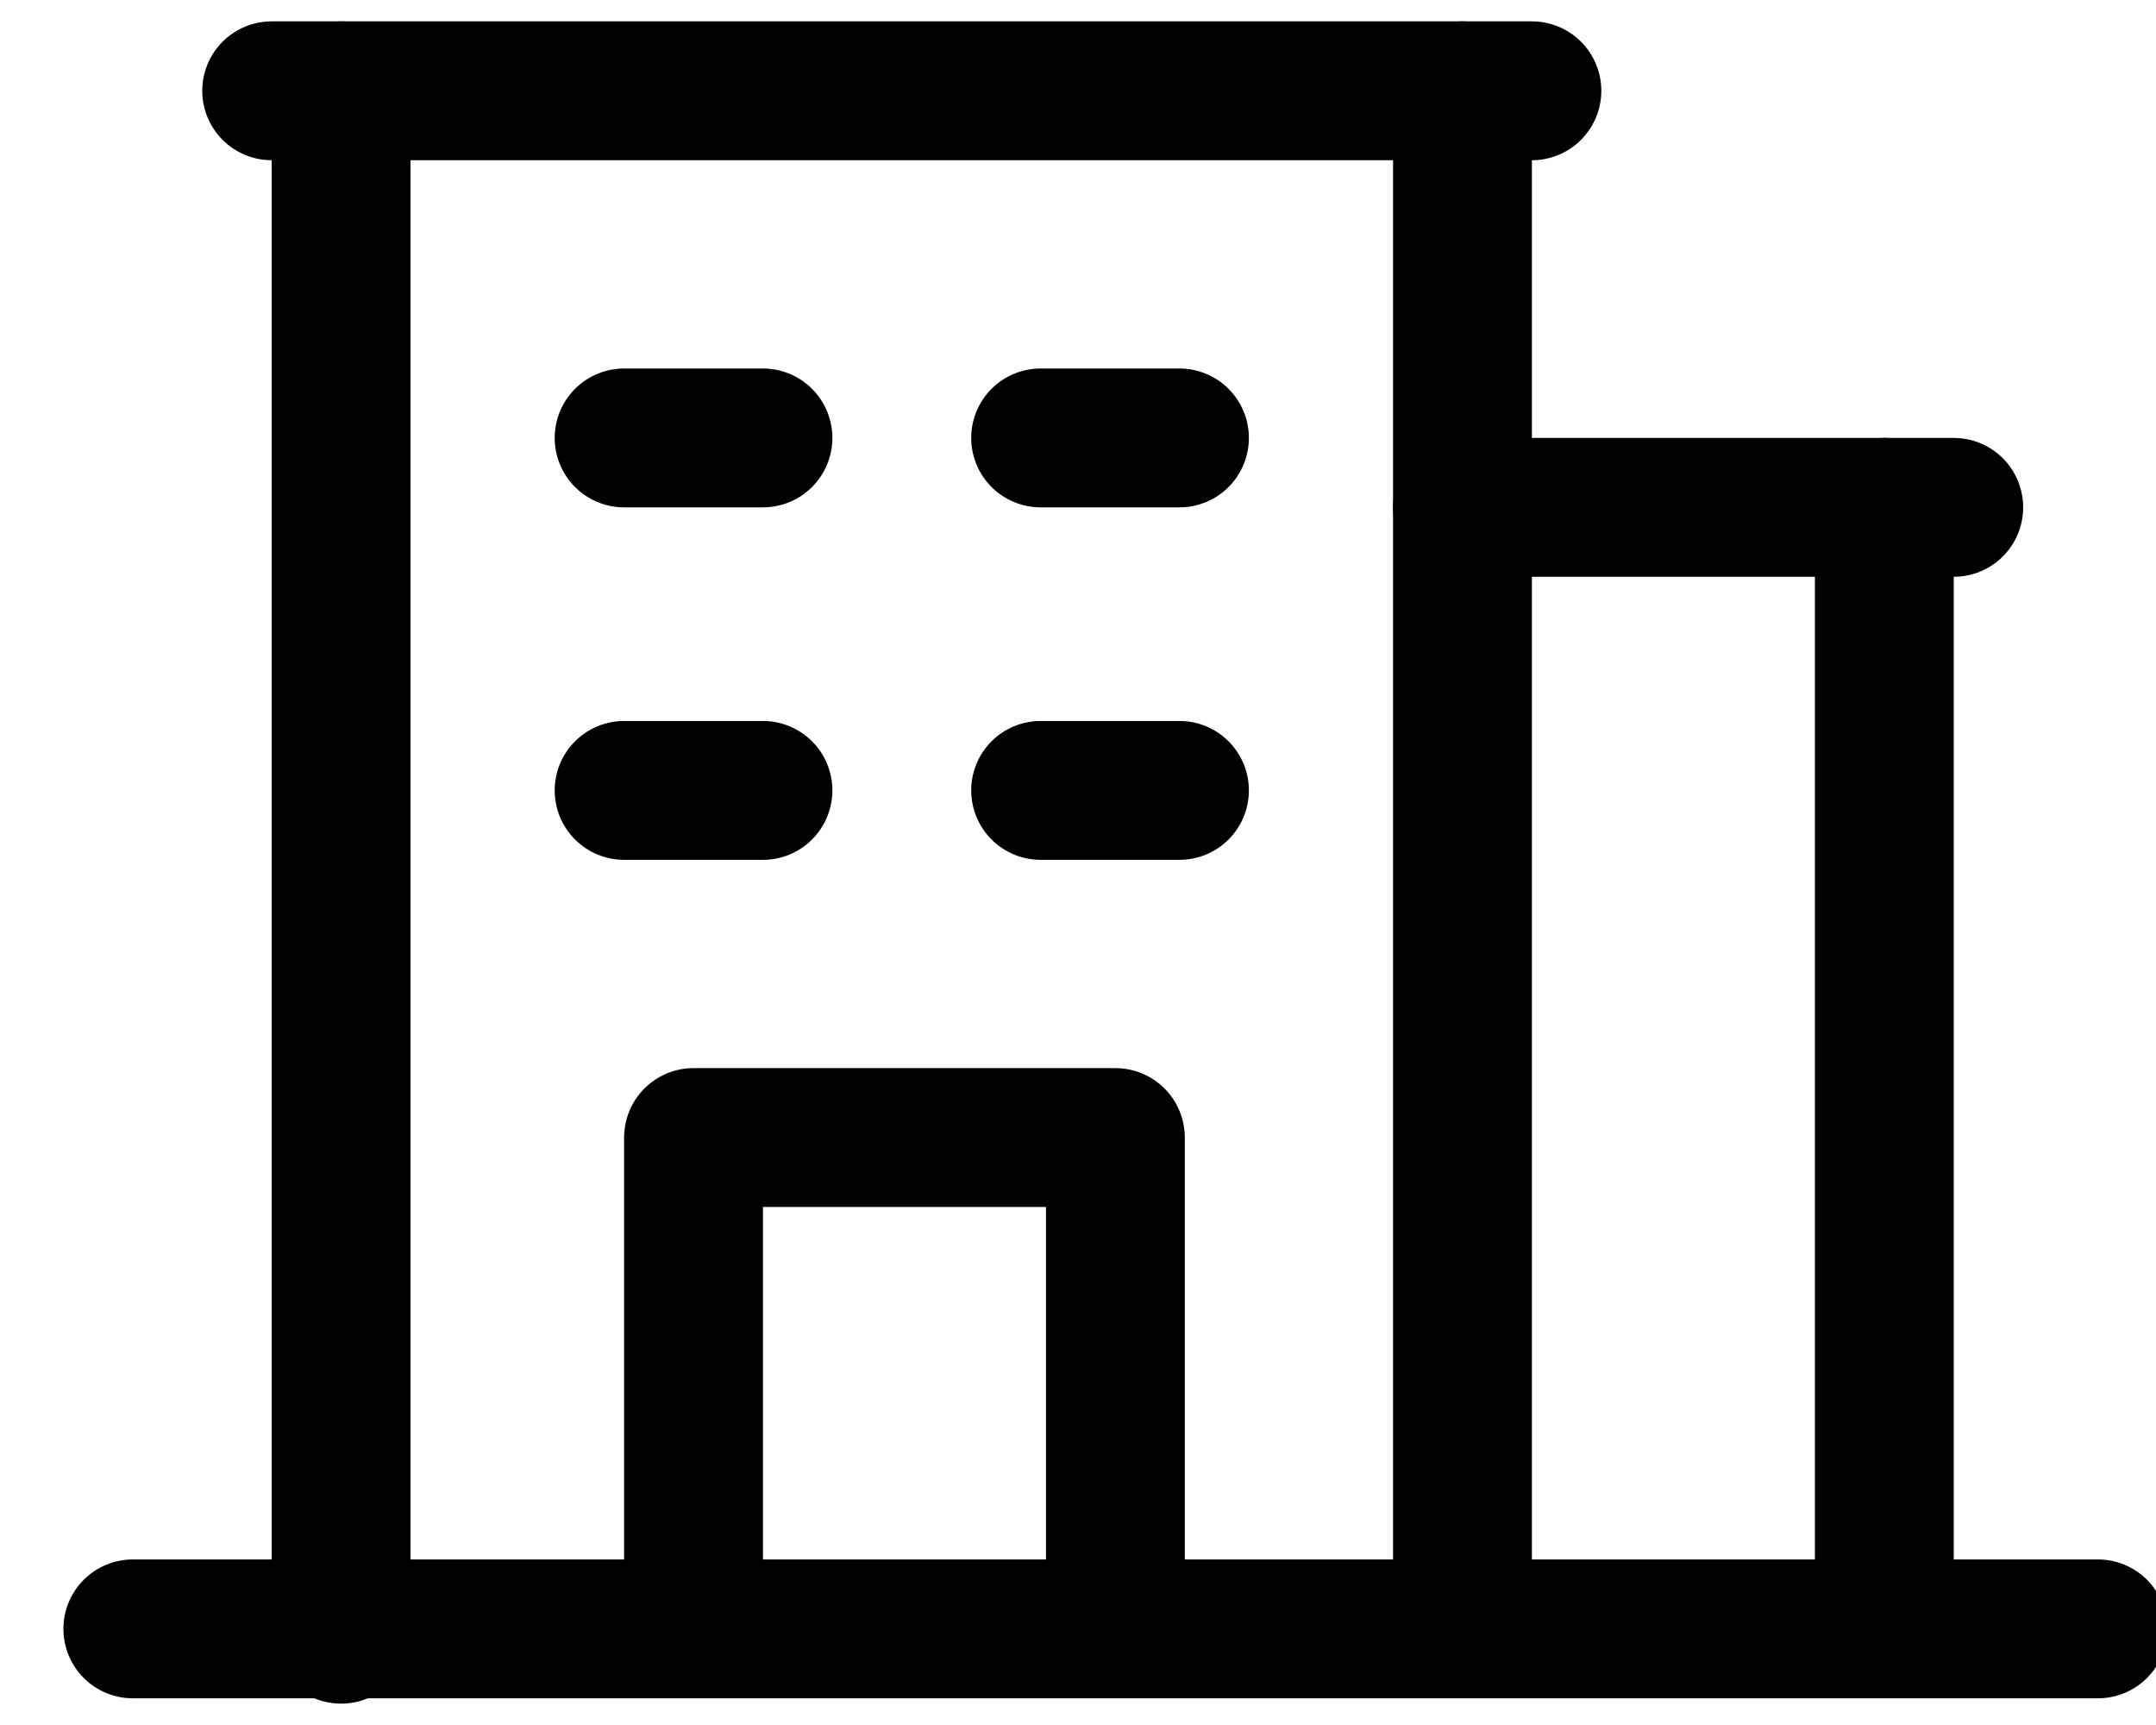 <?xml version="1.0" encoding="UTF-8"?>
<svg id="Layer_1" xmlns="http://www.w3.org/2000/svg" version="1.1" xmlns:xlink="http://www.w3.org/1999/xlink" width="40" height="32" viewBox="0 0 40 32.3">
  <defs>
    <style>
      .st0, .st1 {
        fill: none;
      }

      .st1 {
        stroke: #000;
        stroke-linecap: round;
        stroke-linejoin: round;
        stroke-width: 2.6px;
      }

      .st2 {
        clip-path: url(#clippath);
      }
    </style>
    <clipPath id="clippath">
      <rect class="st0" x="-1.7" y="-4.9" width="42" height="42"/>
    </clipPath>
  </defs>
  <g class="st2">
    <g>
      <path class="st1" d="M2.3,30.5h36.8"/>
      <path class="st1" d="M6.2,1.7v28.9"/>
      <path class="st1" d="M27.2,30.5V1.7"/>
      <path class="st1" d="M35.1,30.5V9.5"/>
      <path class="st1" d="M11.5,8.2h2.6"/>
      <path class="st1" d="M19.3,8.2h2.6"/>
      <path class="st1" d="M11.5,14.8h2.6"/>
      <path class="st1" d="M19.3,14.8h2.6"/>
      <path class="st1" d="M12.8,30.5v-9.2h7.9v9.2"/>
      <path class="st1" d="M4.9,1.7h23.6"/>
      <path class="st1" d="M27.2,9.5h9.2"/>
    </g>
  </g>
</svg>
